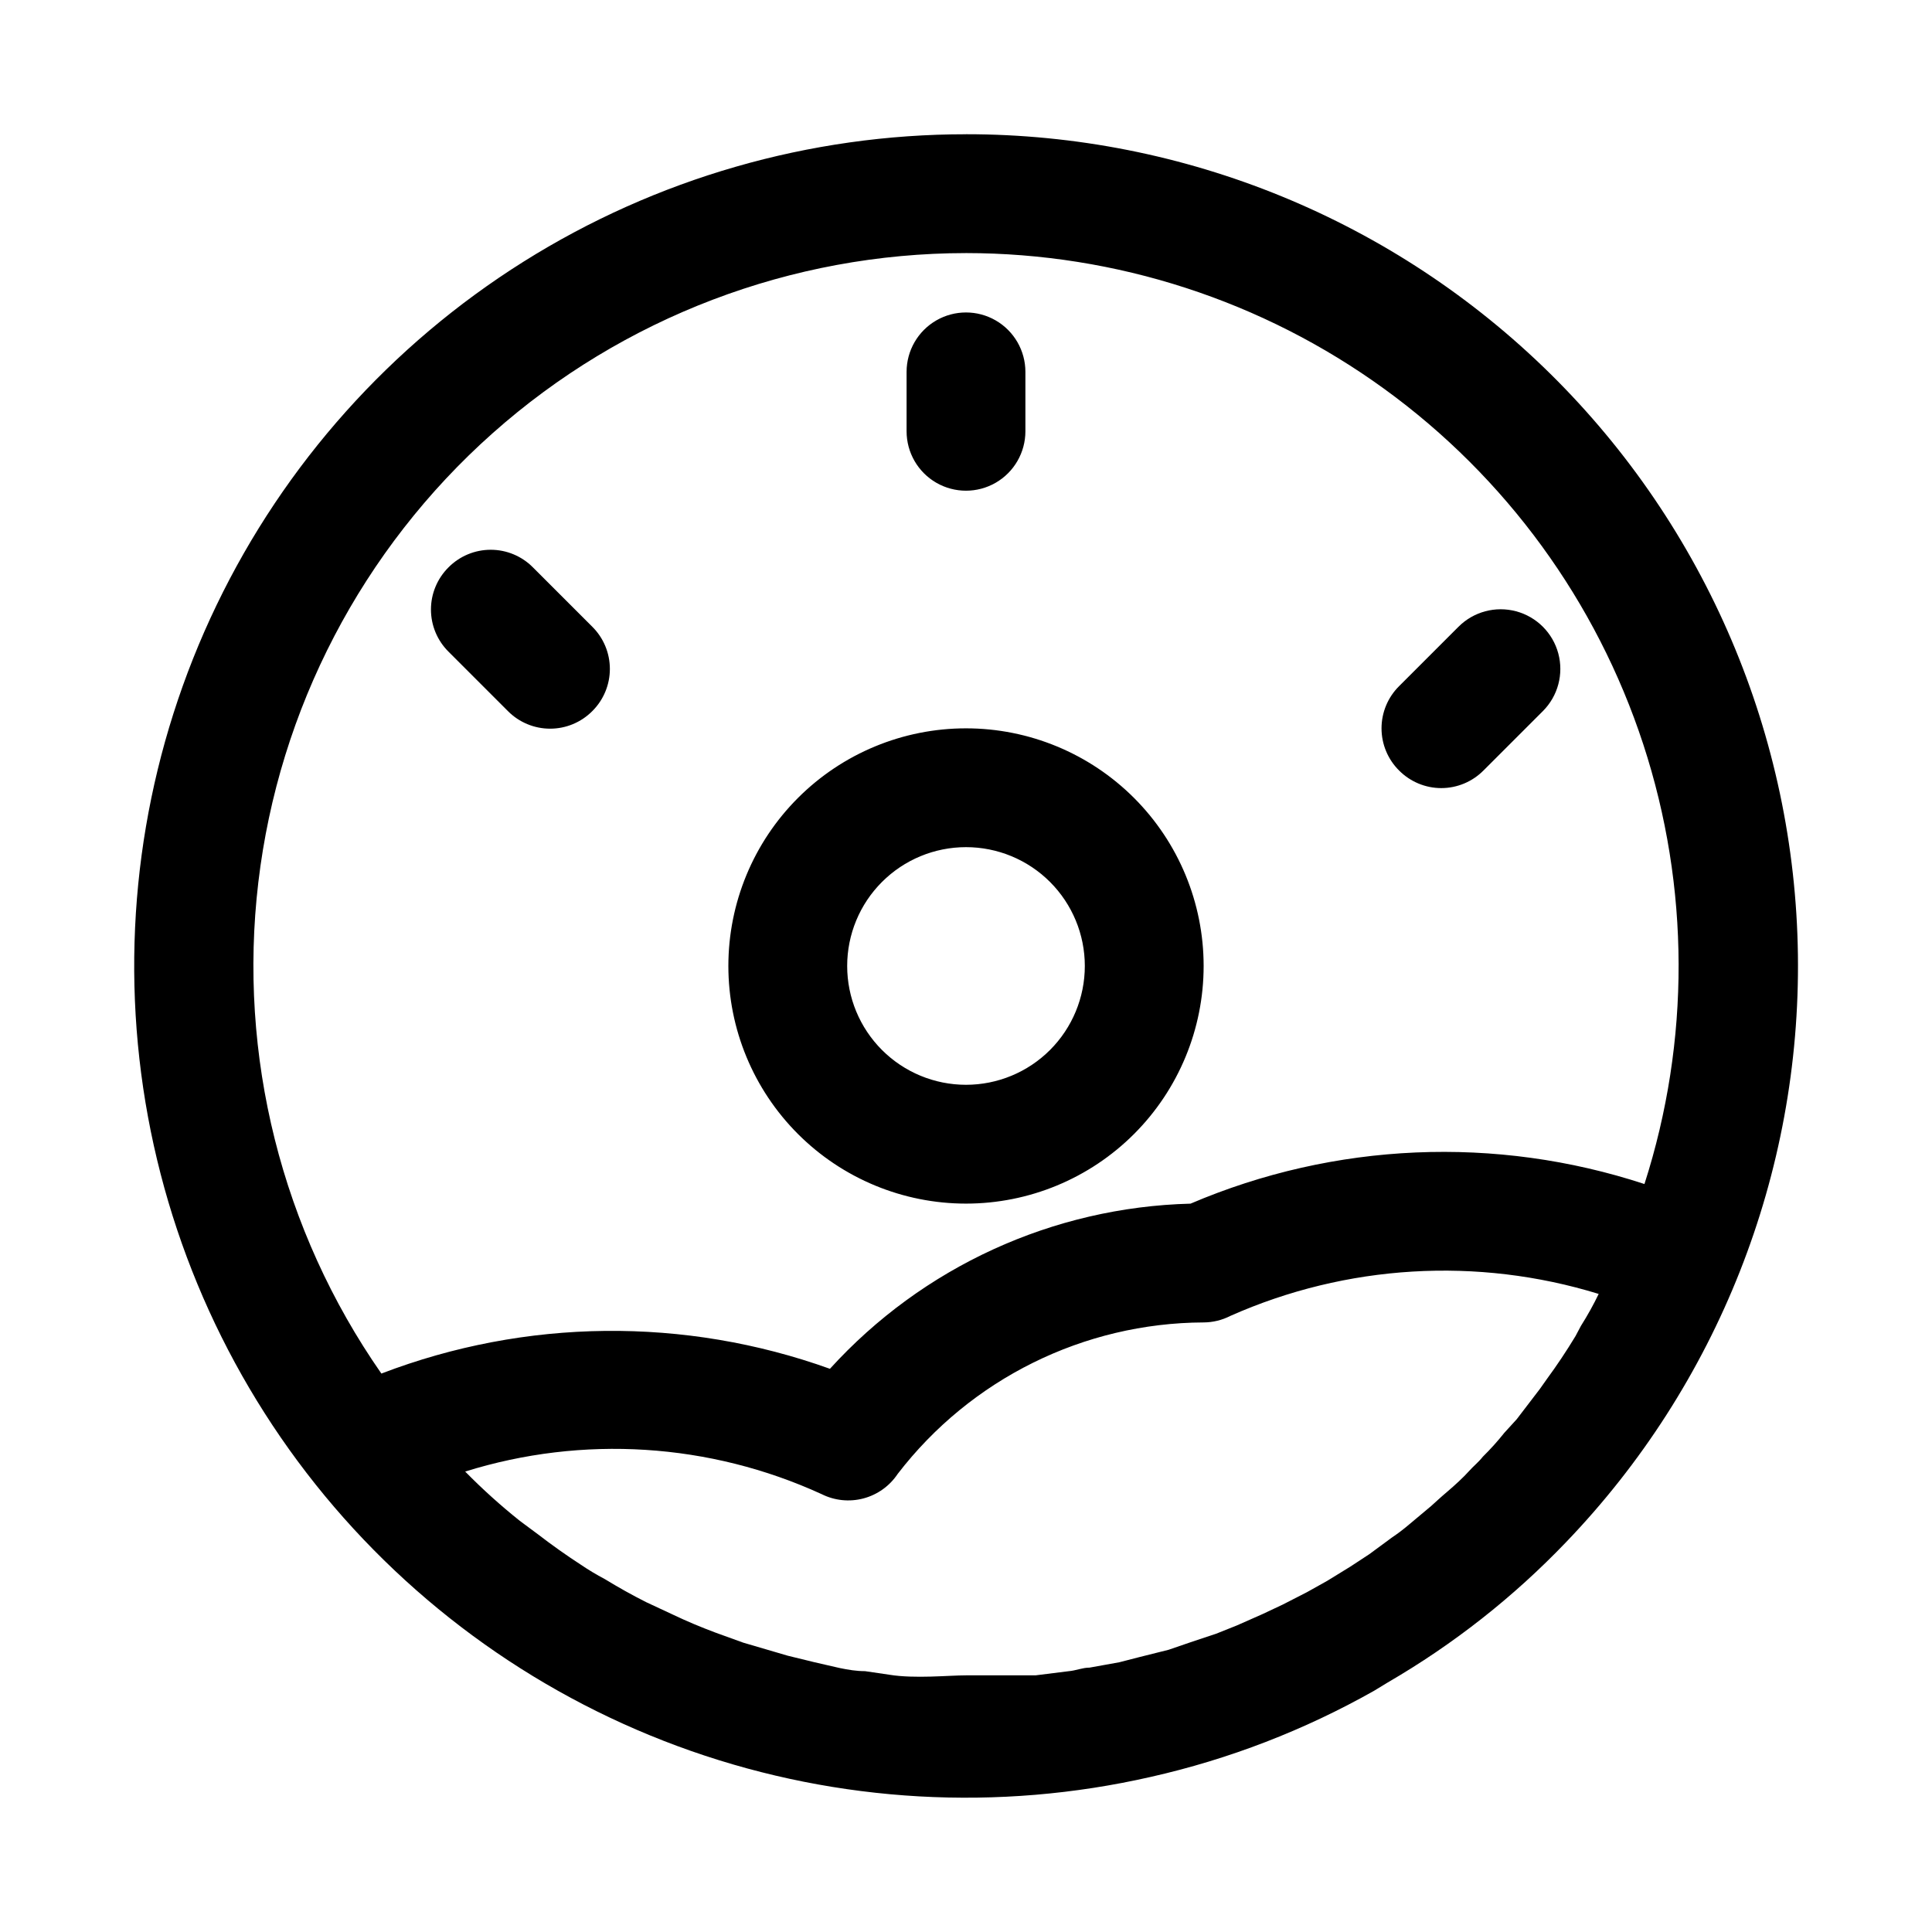 <?xml version="1.0" encoding="UTF-8"?>
<!-- Uploaded to: SVG Repo, www.svgrepo.com, Generator: SVG Repo Mixer Tools -->
<svg fill="#000000" width="800px" height="800px" version="1.1" viewBox="144 144 512 512" xmlns="http://www.w3.org/2000/svg">
 <path d="m400 179.58c-41.488-0.004-82.133 11.703-117.27 33.773-35.129 22.066-63.316 53.602-81.324 90.977-18.004 37.379-25.098 79.074-20.461 120.3 4.637 41.227 20.816 80.305 46.676 112.75 25.859 32.441 60.348 56.926 99.504 70.641 39.152 13.711 81.383 16.098 121.83 6.879 20.742-4.68 40.688-12.371 59.199-22.832l3.621-2.203c17.406-10.109 33.309-22.617 47.23-37.156 40.16-41.793 62.238-97.719 61.461-155.68-0.777-57.953-24.352-113.27-65.613-153.97-41.266-40.699-96.902-63.508-154.86-63.488zm0 31.488c39.816 0.016 78.609 12.613 110.84 35.988 32.234 23.379 56.254 56.34 68.641 94.184 12.383 37.84 12.492 78.629 0.316 116.54-39.395-12.938-82.152-11.09-120.29 5.199-36.492 0.941-71.016 16.754-95.566 43.766-38.496-13.824-80.676-13.375-118.87 1.262-26.438-37.945-38.043-84.273-32.609-130.2 5.434-45.93 27.523-88.27 62.086-119 34.562-30.73 79.195-47.715 125.45-47.738zm-20.312 376.75-6.453-0.945c-4.41 0-8.973-1.418-13.383-2.363l-7.086-1.73-11.809-3.465-7.398-2.676c-3.777-1.418-7.559-2.992-11.18-4.723l-7.086-3.305c-3.777-1.891-7.398-3.938-11.02-6.141-2.164-1.141-4.269-2.402-6.297-3.777-3.883-2.519-7.66-5.195-11.336-8.031l-4.879-3.621c-5.086-4.059-9.926-8.422-14.484-13.066 31.148-9.727 64.793-7.598 94.465 5.984 3.434 1.719 7.375 2.121 11.086 1.137 3.715-0.988 6.938-3.297 9.066-6.492 19.367-25.195 49.301-40.016 81.082-40.148 2.461-0.012 4.891-0.605 7.082-1.73 30.77-13.656 65.438-15.727 97.613-5.824-1.363 2.832-2.938 5.668-4.723 8.5l-1.418 2.676c-2.414 3.988-4.934 7.766-7.559 11.336l-1.891 2.676-6.141 8.031-3.305 3.621h0.004c-1.762 2.211-3.656 4.316-5.668 6.297-1.102 1.418-2.519 2.519-3.777 3.938-1.258 1.418-3.621 3.621-5.668 5.352s-2.832 2.519-4.25 3.777l-5.824 4.879-0.004 0.004c-1.453 1.242-2.977 2.398-4.566 3.465l-5.984 4.41-5.039 3.305-6.141 3.777-5.352 2.992-6.453 3.305-5.352 2.519-6.769 2.992-5.512 2.203-7.086 2.363-5.512 1.891-7.559 1.891-5.512 1.418-7.871 1.418c-1.891 0-3.621 0.789-5.512 0.945l-8.816 1.102h-4.723-13.699c-4.559-0.004-13.535 0.938-20.305-0.164zm20.312-124.85c16.699 0 32.719-6.637 44.531-18.445 11.809-11.812 18.445-27.832 18.445-44.531 0-16.703-6.637-32.723-18.445-44.531-11.812-11.812-27.832-18.445-44.531-18.445-16.703 0-32.723 6.633-44.531 18.445-11.812 11.809-18.445 27.828-18.445 44.531 0 16.699 6.633 32.719 18.445 44.531 11.809 11.809 27.828 18.445 44.531 18.445zm0-94.465c8.352 0 16.359 3.316 22.266 9.223 5.902 5.902 9.223 13.914 9.223 22.266s-3.32 16.359-9.223 22.266c-5.906 5.902-13.914 9.223-22.266 9.223s-16.363-3.32-22.266-9.223c-5.906-5.906-9.223-13.914-9.223-22.266s3.316-16.363 9.223-22.266c5.902-5.906 13.914-9.223 22.266-9.223zm-15.746-110.21v-15.742c0-5.625 3-10.824 7.871-13.637s10.875-2.812 15.746 0 7.871 8.012 7.871 13.637v15.742c0 5.625-3 10.824-7.871 13.637s-10.875 2.812-15.746 0-7.871-8.012-7.871-13.637zm-121.39 36.055c2.957-2.981 6.981-4.656 11.18-4.656 4.195 0 8.223 1.676 11.176 4.656l15.746 15.746c2.981 2.953 4.656 6.981 4.656 11.176 0 4.199-1.676 8.223-4.656 11.18-2.957 2.981-6.981 4.656-11.18 4.656-4.195 0-8.223-1.676-11.176-4.656l-15.746-15.746c-2.981-2.953-4.656-6.981-4.656-11.176 0-4.199 1.676-8.223 4.656-11.18zm251.91 53.844c-2.981-2.953-4.656-6.981-4.656-11.176 0-4.199 1.676-8.223 4.656-11.18l15.742-15.742c3.996-3.996 9.816-5.555 15.27-4.094 5.457 1.461 9.719 5.723 11.18 11.18 1.461 5.453-0.098 11.277-4.09 15.27l-15.742 15.742h-0.004c-2.957 2.981-6.981 4.66-11.18 4.66-4.195 0-8.219-1.68-11.176-4.66z"/>
</svg>